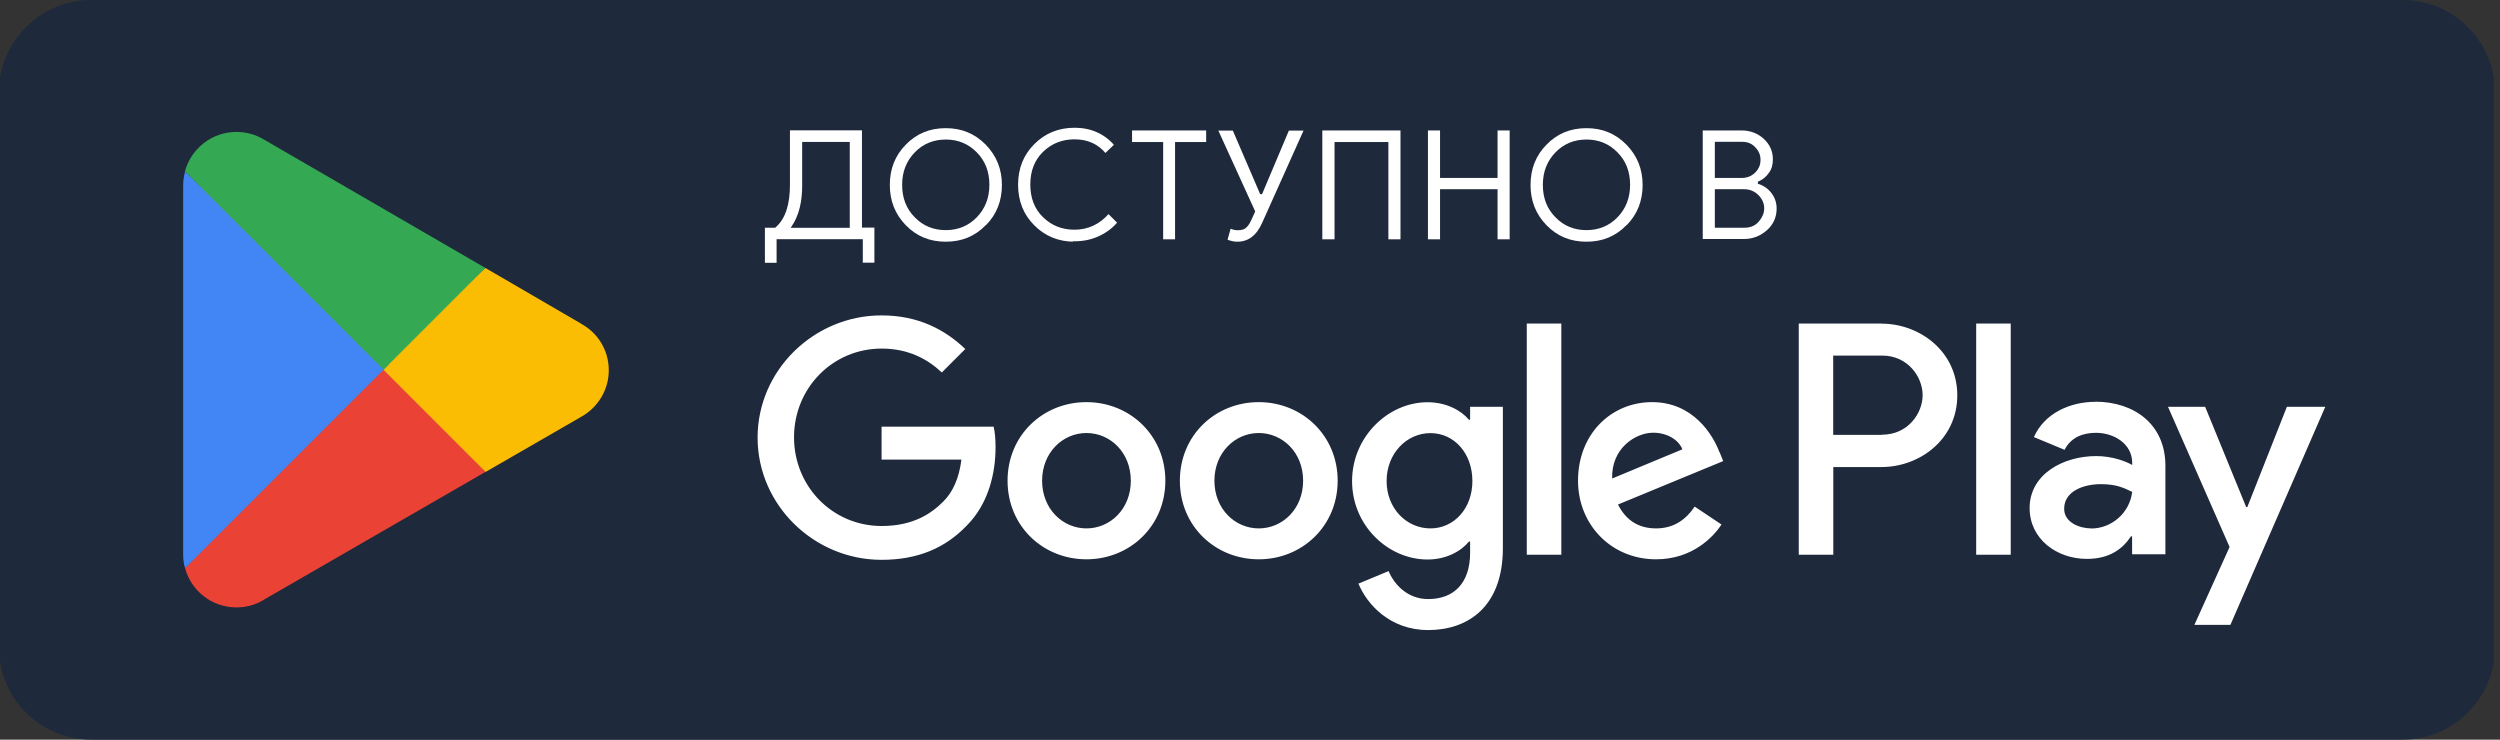 <svg width="169" height="50" viewBox="0 0 169 50" fill="none" xmlns="http://www.w3.org/2000/svg">
<rect x="0" y="0" width="169" height="50" fill="#333333" stroke="none"/>
<g clip-path="url(#clip0_2034_1243)">
<path d="M162.41 0H6.173C2.721 0 -0.078 2.799 -0.078 6.251V43.749C-0.078 47.201 2.721 50 6.173 50H162.41C165.862 50 168.661 47.201 168.661 43.749V6.251C168.661 2.799 165.862 0 162.41 0Z" fill="#1E293B"/>
<path d="M85.092 27.184C82.157 27.184 79.759 29.42 79.759 32.496C79.759 35.572 82.157 37.809 85.092 37.809C88.027 37.809 90.426 35.558 90.426 32.496C90.426 29.434 88.027 27.184 85.092 27.184ZM85.092 35.72C83.477 35.72 82.094 34.394 82.094 32.496C82.094 30.598 83.484 29.272 85.092 29.272C86.701 29.272 88.091 30.584 88.091 32.496C88.091 34.408 86.701 35.72 85.092 35.72ZM73.444 27.184C70.509 27.184 68.111 29.42 68.111 32.496C68.111 35.572 70.509 37.809 73.444 37.809C76.379 37.809 78.778 35.558 78.778 32.496C78.778 29.434 76.379 27.184 73.444 27.184ZM73.444 35.72C71.829 35.72 70.446 34.394 70.446 32.496C70.446 30.598 71.836 29.272 73.444 29.272C75.053 29.272 76.443 30.584 76.443 32.496C76.443 34.408 75.053 35.72 73.444 35.72ZM59.595 28.82V31.071H64.992C64.83 32.348 64.406 33.272 63.764 33.907C62.974 34.697 61.754 35.558 59.602 35.558C56.279 35.558 53.676 32.884 53.676 29.561C53.676 26.238 56.279 23.564 59.602 23.564C61.387 23.564 62.699 24.263 63.666 25.18L65.253 23.593C63.906 22.308 62.114 21.321 59.588 21.321C55.037 21.321 51.213 25.018 51.213 29.582C51.213 34.147 55.037 37.844 59.588 37.844C62.05 37.844 63.899 37.047 65.352 35.53C66.841 34.041 67.299 31.946 67.299 30.253C67.299 29.731 67.264 29.237 67.172 28.842H59.588V28.828L59.595 28.82ZM116.234 30.57C115.796 29.385 114.449 27.184 111.683 27.184C108.918 27.184 106.674 29.335 106.674 32.496C106.674 35.474 108.925 37.809 111.951 37.809C114.385 37.809 115.803 36.32 116.375 35.459L114.562 34.246C113.962 35.135 113.137 35.72 111.951 35.72C110.766 35.72 109.912 35.17 109.376 34.105L116.488 31.17L116.248 30.57H116.234ZM108.981 32.348C108.918 30.295 110.569 29.251 111.754 29.251C112.678 29.251 113.468 29.716 113.729 30.373L108.981 32.348ZM103.21 37.498H105.545V21.871H103.21V37.498ZM99.379 28.376H99.301C98.779 27.748 97.778 27.191 96.501 27.191C93.841 27.191 91.4 29.526 91.4 32.524C91.4 35.523 93.834 37.823 96.501 37.823C97.778 37.823 98.772 37.258 99.301 36.609H99.379V37.371C99.379 39.41 98.293 40.497 96.543 40.497C95.118 40.497 94.229 39.474 93.869 38.606L91.83 39.453C92.416 40.864 93.968 42.592 96.543 42.592C99.28 42.592 101.594 40.977 101.594 37.054V27.501H99.379V28.362V28.376ZM96.698 35.72C95.082 35.72 93.735 34.373 93.735 32.517C93.735 30.662 95.082 29.279 96.698 29.279C98.314 29.279 99.534 30.655 99.534 32.517C99.534 34.38 98.285 35.72 96.698 35.72ZM127.183 21.871H121.596V37.498H123.931V31.572H127.191C129.78 31.572 132.313 29.695 132.313 26.725C132.313 23.755 129.773 21.878 127.191 21.878H127.176L127.183 21.871ZM127.233 29.399H123.924V24.037H127.233C128.983 24.037 129.97 25.49 129.97 26.711C129.97 27.931 128.983 29.385 127.233 29.385V29.399ZM141.654 27.163C139.967 27.163 138.218 27.91 137.491 29.547L139.565 30.408C140.003 29.547 140.828 29.258 141.689 29.258C142.888 29.258 144.123 29.985 144.137 31.269V31.431C143.714 31.191 142.811 30.831 141.703 30.831C139.467 30.831 137.202 32.059 137.202 34.345C137.202 36.433 139.029 37.781 141.075 37.781C142.634 37.781 143.509 37.082 144.052 36.257H144.13V37.47H146.381V31.48C146.381 28.708 144.306 27.155 141.632 27.155H141.661L141.654 27.163ZM141.364 35.72C140.602 35.72 139.537 35.332 139.537 34.394C139.537 33.195 140.863 32.729 142.013 32.729C143.036 32.729 143.523 32.955 144.137 33.251C143.961 34.705 142.712 35.727 141.364 35.727V35.713V35.72ZM154.593 27.501L151.919 34.274H151.841L149.069 27.501H146.557L150.72 36.976L148.342 42.239H150.776L157.189 27.501H154.586H154.593ZM133.59 37.498H135.925V21.871H133.59V37.498Z" fill="white"/>
<path d="M25.822 24.277L12.509 38.401C12.918 39.939 14.322 41.061 15.987 41.061C16.65 41.061 17.271 40.885 17.814 40.56L17.85 40.532L32.821 31.896L25.808 24.263L25.822 24.277Z" fill="#EA4335"/>
<path d="M39.283 21.871H39.269L32.806 18.11L25.519 24.594L32.828 31.903L39.262 28.192C40.384 27.578 41.153 26.393 41.153 25.032C41.153 23.67 40.405 22.485 39.276 21.885V21.871H39.283Z" fill="#FBBC04"/>
<path d="M12.509 11.599C12.431 11.902 12.382 12.198 12.382 12.523V37.484C12.382 37.809 12.417 38.112 12.509 38.408L26.273 24.644L12.509 11.592V11.599Z" fill="#4285F4"/>
<path d="M25.921 24.997L32.807 18.111L17.843 9.433C17.306 9.108 16.665 8.918 15.98 8.918C14.315 8.918 12.918 10.054 12.502 11.578L25.914 24.976V24.99L25.921 24.997Z" fill="#34A853"/>
<path d="M52.561 17.836H51.637V15.324H52.377C53.027 14.759 53.337 13.814 53.33 12.453V8.741H58.339V15.317H59.179V17.828H58.255V16.241H52.568V17.843L52.561 17.836ZM54.297 12.46C54.311 13.645 54.071 14.597 53.584 15.331H57.373V9.666H54.297V12.453V12.46Z" fill="white" stroke="#1E293B" stroke-width="0.141" stroke-miterlimit="10"/>
<path d="M66.685 15.274C65.944 16.037 65.034 16.41 63.934 16.41C62.833 16.41 61.923 16.037 61.182 15.274C60.441 14.512 60.081 13.588 60.081 12.502C60.081 11.415 60.441 10.477 61.182 9.729C61.923 8.967 62.833 8.593 63.934 8.593C65.034 8.593 65.93 8.967 66.685 9.729C67.426 10.491 67.8 11.415 67.8 12.502C67.8 13.588 67.44 14.527 66.699 15.274H66.685ZM61.895 14.647C62.445 15.211 63.129 15.486 63.934 15.486C64.738 15.486 65.422 15.211 65.973 14.647C66.523 14.082 66.812 13.37 66.812 12.495C66.812 11.62 66.537 10.907 65.973 10.343C65.422 9.779 64.738 9.503 63.934 9.503C63.129 9.503 62.445 9.779 61.895 10.343C61.344 10.907 61.055 11.62 61.055 12.495C61.055 13.37 61.33 14.082 61.895 14.647Z" fill="white" stroke="#1E293B" stroke-width="0.141" stroke-miterlimit="10"/>
<path d="M72.647 16.41C71.546 16.41 70.622 16.036 69.874 15.289C69.126 14.541 68.752 13.616 68.752 12.488C68.752 11.359 69.126 10.435 69.874 9.687C70.622 8.939 71.546 8.565 72.647 8.565C73.748 8.565 74.7 8.974 75.398 9.793L74.721 10.442C74.206 9.807 73.522 9.489 72.633 9.489C71.821 9.489 71.123 9.764 70.559 10.315C69.994 10.865 69.719 11.592 69.719 12.473C69.719 13.355 69.994 14.089 70.559 14.632C71.123 15.183 71.807 15.458 72.633 15.458C73.536 15.458 74.305 15.098 74.933 14.371L75.61 15.049C75.271 15.458 74.834 15.789 74.326 16.022C73.811 16.262 73.254 16.382 72.64 16.382L72.654 16.41H72.647Z" fill="white" stroke="#1E293B" stroke-width="0.141" stroke-miterlimit="10"/>
<path d="M79.519 16.248H78.559V9.672H76.457V8.748H81.607V9.672H79.505V16.248H79.519Z" fill="white" stroke="#1E293B" stroke-width="0.141" stroke-miterlimit="10"/>
<path d="M88.232 8.749L85.396 15.07C85.008 15.959 84.422 16.41 83.646 16.41C83.42 16.41 83.173 16.361 82.898 16.248L83.145 15.359C83.307 15.444 83.47 15.493 83.646 15.493C83.872 15.493 84.048 15.458 84.161 15.366C84.274 15.274 84.401 15.119 84.5 14.894L84.775 14.294L82.249 8.756H83.385L85.233 13.052H85.269L87.082 8.756H88.218L88.232 8.741V8.749Z" fill="white" stroke="#1E293B" stroke-width="0.141" stroke-miterlimit="10"/>
<path d="M89.318 16.248V8.748H94.744V16.248H93.784V9.672H90.285V16.248H89.325H89.318Z" fill="white" stroke="#1E293B" stroke-width="0.141" stroke-miterlimit="10"/>
<path d="M96.458 16.248V8.748H97.418V11.958H101.164V8.748H102.123V16.248H101.164V12.861H97.418V16.248H96.458Z" fill="white" stroke="#1E293B" stroke-width="0.141" stroke-miterlimit="10"/>
<path d="M109.997 15.274C109.256 16.037 108.346 16.41 107.246 16.41C106.145 16.41 105.235 16.037 104.494 15.274C103.753 14.512 103.394 13.588 103.394 12.502C103.394 11.415 103.753 10.477 104.494 9.729C105.235 8.967 106.145 8.593 107.246 8.593C108.346 8.593 109.242 8.967 109.997 9.729C110.738 10.491 111.112 11.415 111.112 12.502C111.112 13.588 110.752 14.527 110.011 15.274H109.997ZM105.207 14.647C105.757 15.211 106.441 15.486 107.246 15.486C108.05 15.486 108.734 15.211 109.285 14.647C109.835 14.082 110.124 13.37 110.124 12.495C110.124 11.62 109.849 10.907 109.285 10.343C108.734 9.779 108.05 9.503 107.246 9.503C106.441 9.503 105.757 9.779 105.207 10.343C104.656 10.907 104.367 11.62 104.367 12.495C104.367 13.37 104.642 14.082 105.207 14.647Z" fill="white" stroke="#1E293B" stroke-width="0.141" stroke-miterlimit="10"/>
<path d="M115.034 16.248V8.748H117.744C118.329 8.748 118.844 8.946 119.267 9.32C119.691 9.708 119.917 10.194 119.917 10.78C119.917 11.14 119.832 11.457 119.641 11.718C119.451 11.993 119.218 12.191 118.901 12.332V12.367C119.275 12.494 119.578 12.706 119.811 13.016C120.044 13.327 120.171 13.68 120.171 14.089C120.171 14.703 119.945 15.211 119.493 15.613C119.042 16.015 118.505 16.227 117.892 16.227H115.027L115.013 16.241L115.034 16.248ZM115.994 11.958H117.744C118.103 11.958 118.393 11.831 118.618 11.598C118.844 11.366 118.943 11.097 118.943 10.808C118.943 10.519 118.844 10.258 118.618 10.018C118.407 9.778 118.132 9.658 117.779 9.658H115.994V11.958ZM115.994 15.323H117.934C118.308 15.323 118.611 15.197 118.837 14.935C119.063 14.674 119.19 14.399 119.19 14.089C119.19 13.778 119.077 13.503 118.83 13.249C118.59 13.002 118.28 12.861 117.892 12.861H115.994V15.323Z" fill="white"/>
<path d="M115.994 15.323H117.934C118.308 15.323 118.611 15.197 118.837 14.935C119.063 14.674 119.19 14.399 119.19 14.089C119.19 13.778 119.077 13.503 118.83 13.249C118.59 13.002 118.28 12.861 117.892 12.861H115.994V15.323ZM115.994 15.323H116.008M115.034 16.248V8.748H117.744C118.329 8.748 118.844 8.946 119.267 9.32C119.691 9.708 119.917 10.194 119.917 10.78C119.917 11.14 119.832 11.457 119.641 11.718C119.451 11.993 119.218 12.191 118.901 12.332V12.367C119.275 12.494 119.578 12.706 119.811 13.016C120.044 13.327 120.171 13.68 120.171 14.089C120.171 14.703 119.945 15.211 119.493 15.613C119.042 16.015 118.505 16.227 117.892 16.227H115.027L115.013 16.241L115.034 16.248ZM115.994 11.958H117.744C118.103 11.958 118.393 11.831 118.618 11.598C118.844 11.366 118.943 11.097 118.943 10.808C118.943 10.519 118.844 10.258 118.618 10.018C118.407 9.778 118.132 9.658 117.779 9.658H115.994V11.958Z" stroke="#1E293B" stroke-width="0.141" stroke-miterlimit="10"/>
</g>
<defs>
<clipPath id="clip0_2034_1243">
<rect width="168.59" height="50" fill="white"/>
</clipPath>
</defs>
</svg>
